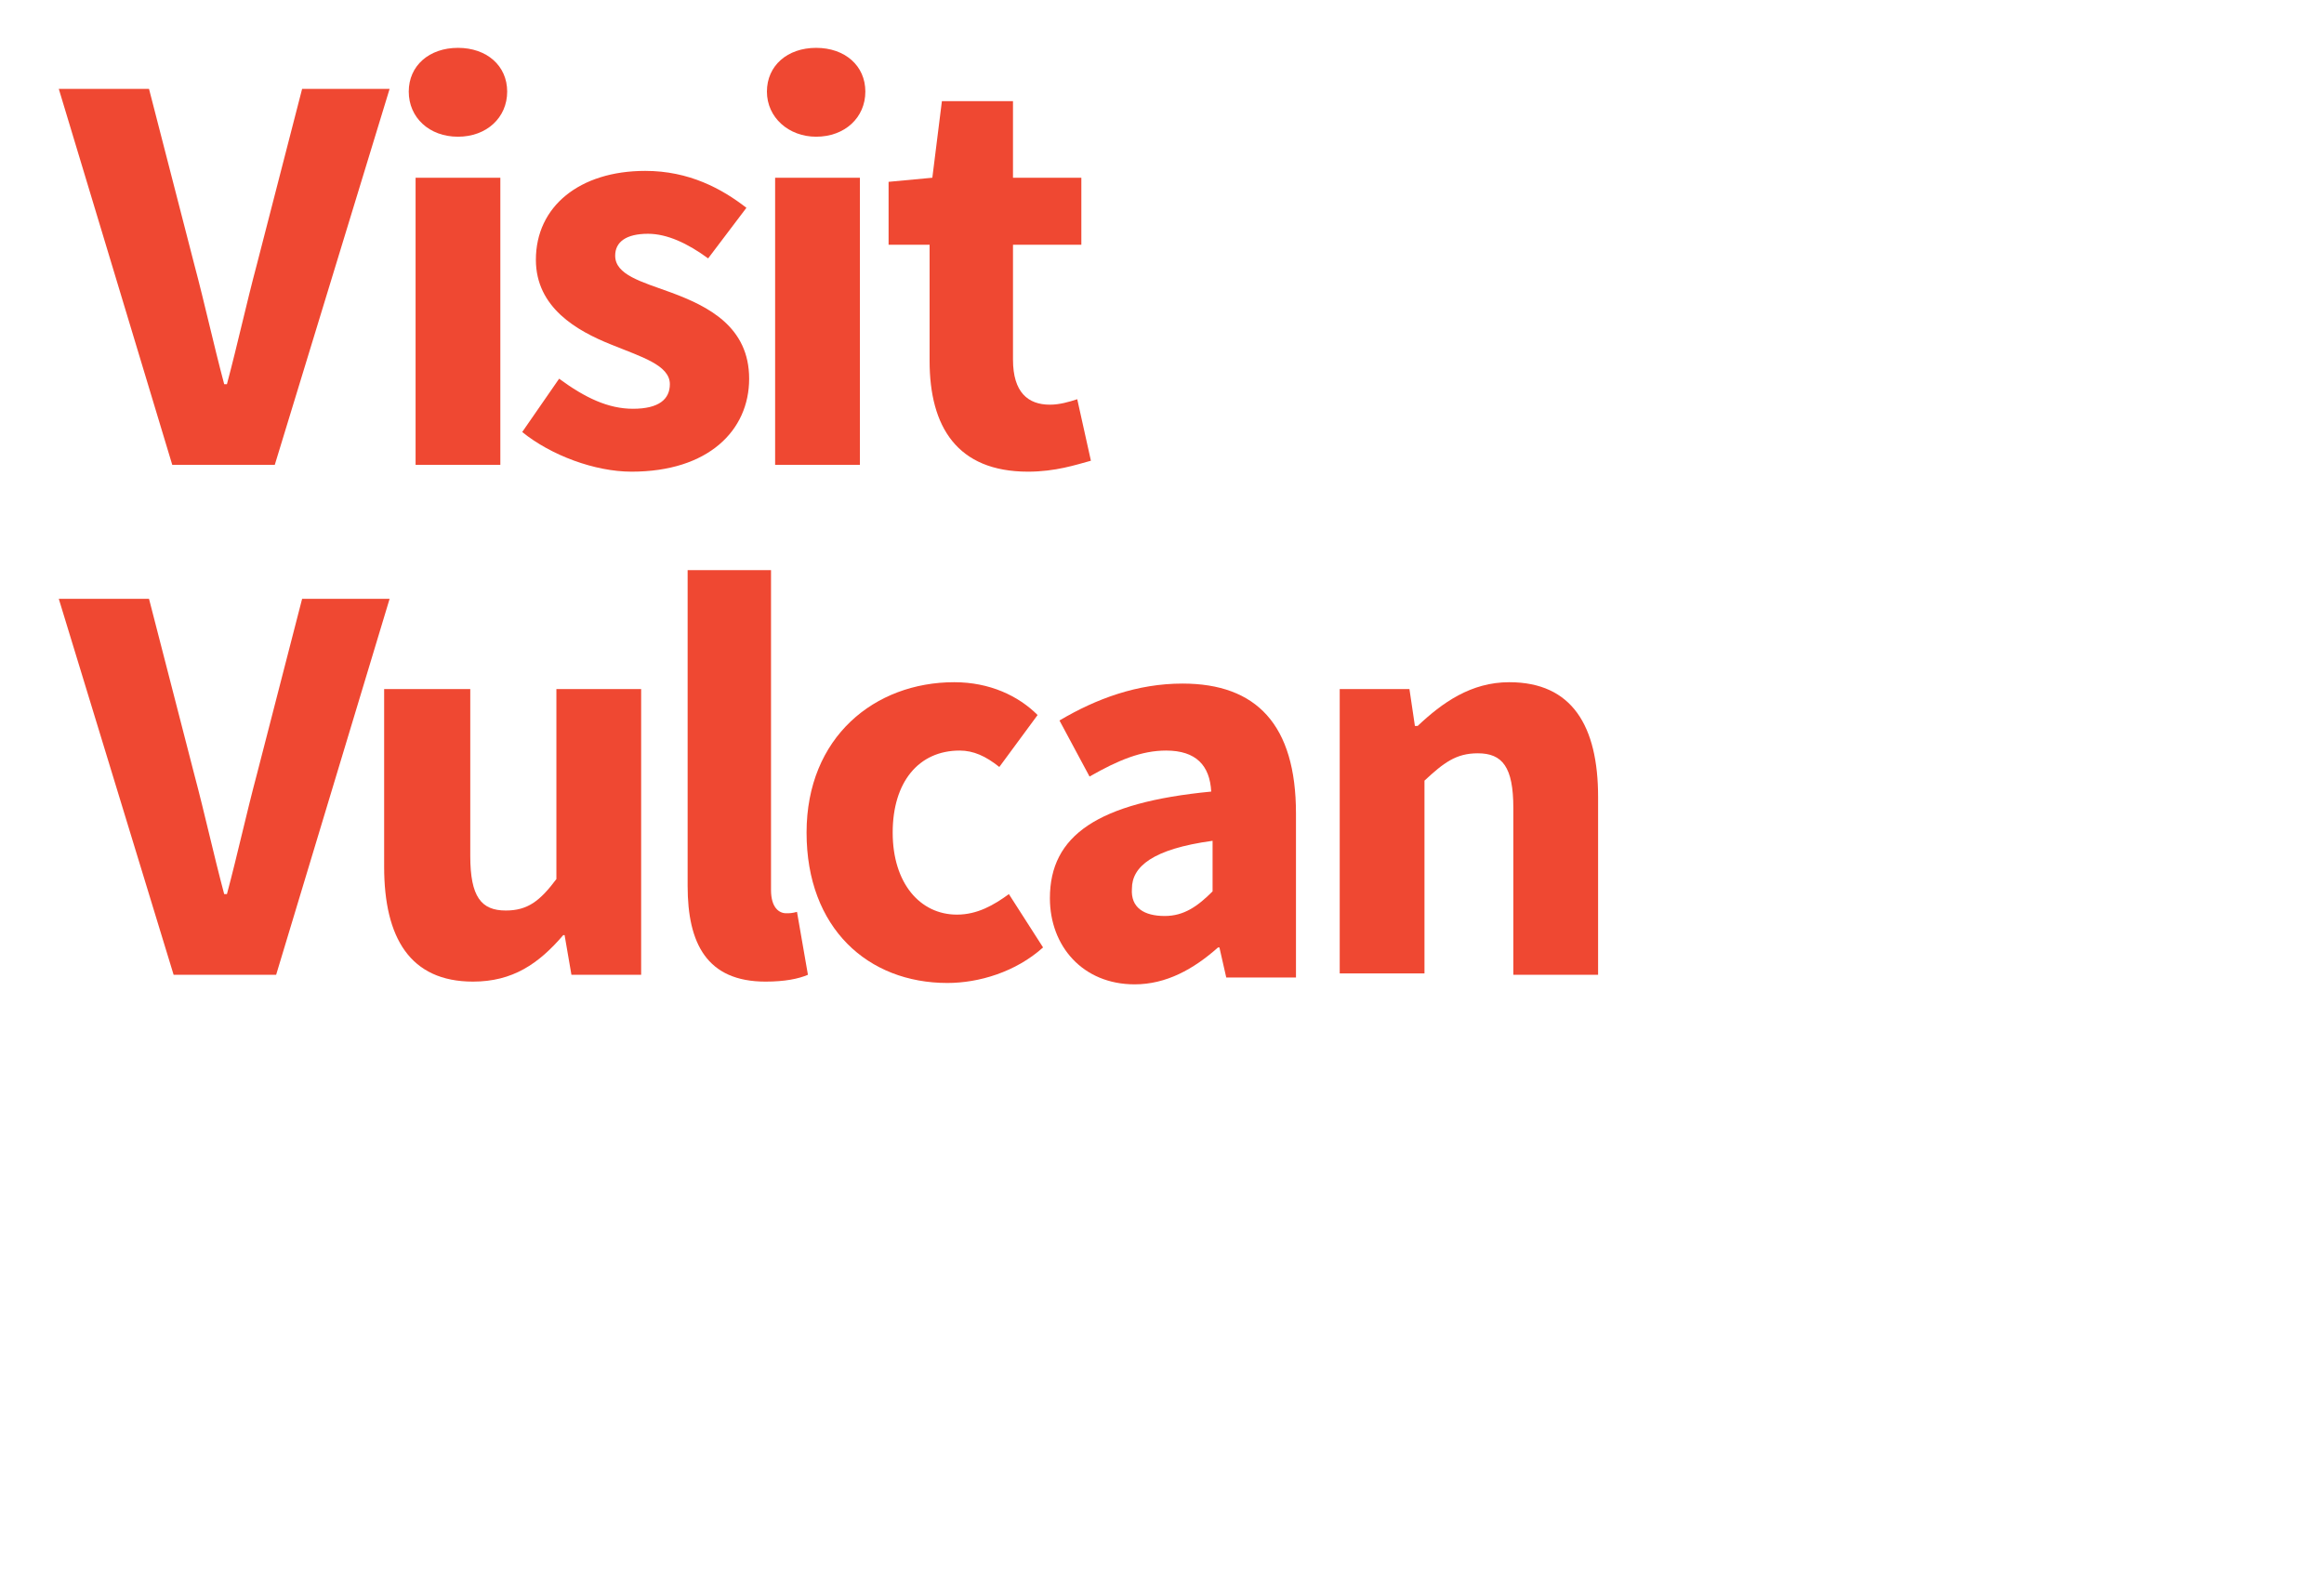 <?xml version="1.0" encoding="utf-8"?>
<!-- Generator: Adobe Illustrator 18.1.0, SVG Export Plug-In . SVG Version: 6.00 Build 0)  -->
<!DOCTYPE svg PUBLIC "-//W3C//DTD SVG 1.1//EN" "http://www.w3.org/Graphics/SVG/1.1/DTD/svg11.dtd">
<svg version="1.1" id="Layer_1" xmlns="http://www.w3.org/2000/svg" xmlns:xlink="http://www.w3.org/1999/xlink" x="0px" y="0px"
	 viewBox="0 0 170 116" enable-background="new 0 0 170 116" xml:space="preserve">
<g>
	<path fill="#EF4832" d="M4.3,6.5h6.6l3.3,12.8c0.8,3,1.4,5.8,2.2,8.8h0.2c0.8-3,1.4-5.8,2.2-8.8l3.3-12.8h6.4L20.1,34h-7.5L4.3,6.5
		z"/>
	<path fill="#EF4832" d="M29.9,6.7c0-1.9,1.5-3.2,3.6-3.2c2.1,0,3.6,1.3,3.6,3.2S35.6,10,33.5,10C31.4,10,29.9,8.6,29.9,6.7z
		 M30.4,13h6.2V34h-6.2V13z"/>
	<path fill="#EF4832" d="M40.9,27.7c1.9,1.4,3.6,2.2,5.4,2.2c1.9,0,2.7-0.7,2.7-1.8c0-1.4-2.1-2-4.3-2.9c-2.5-1-5.5-2.7-5.5-6.2
		c0-3.9,3.2-6.5,8-6.5c3.2,0,5.6,1.3,7.4,2.7l-2.8,3.7c-1.5-1.1-3-1.8-4.4-1.8c-1.6,0-2.4,0.6-2.4,1.6c0,1.4,1.9,1.9,4.1,2.7
		c2.7,1,5.7,2.5,5.7,6.3c0,3.8-3,6.8-8.6,6.8c-2.7,0-5.9-1.2-8-2.9L40.9,27.7z"/>
	<path fill="#EF4832" d="M56.1,6.7c0-1.9,1.5-3.2,3.6-3.2c2.1,0,3.6,1.3,3.6,3.2S61.8,10,59.7,10C57.7,10,56.1,8.6,56.1,6.7z
		 M56.7,13h6.2V34h-6.2V13z"/>
	<path fill="#EF4832" d="M67.8,17.9H65v-4.6l3.2-0.3l0.7-5.6h5.2V13h5v4.9h-5v8.4c0,2.4,1.1,3.3,2.7,3.3c0.7,0,1.4-0.2,2-0.4l1,4.5
		c-1.1,0.3-2.6,0.8-4.6,0.8c-5.2,0-7.2-3.3-7.2-8.1V17.9z"/>
	<path fill="#EF4832" d="M4.3,43.8h6.6l3.3,12.8c0.8,3,1.4,5.8,2.2,8.8h0.2c0.8-3,1.4-5.8,2.2-8.8l3.3-12.8h6.4l-8.3,27.5h-7.5
		L4.3,43.8z"/>
	<path fill="#EF4832" d="M28.2,50.4h6.2v12.2c0,3,0.8,4,2.6,4c1.6,0,2.5-0.7,3.7-2.3V50.4h6.2v20.9h-5.1l-0.5-2.9h-0.1
		c-1.8,2.1-3.7,3.4-6.6,3.4c-4.6,0-6.5-3.2-6.5-8.4V50.4z"/>
	<path fill="#EF4832" d="M50.2,41.7h6.2v23.4c0,1.3,0.6,1.7,1.1,1.7c0.3,0,0.4,0,0.8-0.1l0.8,4.6c-0.7,0.3-1.7,0.5-3.1,0.5
		c-4.3,0-5.7-2.8-5.7-7V41.7z"/>
	<path fill="#EF4832" d="M69.8,49.9c2.6,0,4.7,1,6.1,2.4l-2.8,3.8c-1-0.8-1.9-1.2-2.9-1.2c-3,0-4.9,2.3-4.9,6s2,6,4.7,6
		c1.5,0,2.7-0.7,3.8-1.5l2.5,3.9c-2,1.8-4.7,2.6-7,2.6c-5.8,0-10.3-4-10.3-11S64,49.9,69.8,49.9z"/>
	<path fill="#EF4832" d="M88.6,57.9c-0.1-1.9-1.1-3-3.3-3c-1.8,0-3.5,0.7-5.6,1.9l-2.2-4.1c2.7-1.6,5.7-2.7,9-2.7
		c5.4,0,8.3,3,8.3,9.5v12h-5.1l-0.5-2.2h-0.1c-1.8,1.6-3.8,2.7-6.1,2.7c-3.8,0-6.2-2.8-6.2-6.3C76.8,61.1,80.3,58.7,88.6,57.9z
		 M85.2,67c1.4,0,2.4-0.7,3.5-1.8v-3.7c-4.4,0.6-5.9,1.9-5.9,3.5C82.7,66.4,83.7,67,85.2,67z"/>
	<path fill="#EF4832" d="M98,50.4h5.1l0.4,2.7h0.2c1.8-1.7,3.9-3.2,6.7-3.2c4.6,0,6.5,3.2,6.5,8.4v13h-6.2V59.1c0-3-0.8-4-2.6-4
		c-1.6,0-2.5,0.7-3.9,2v14.1H98V50.4z"/>
</g>
</svg>
